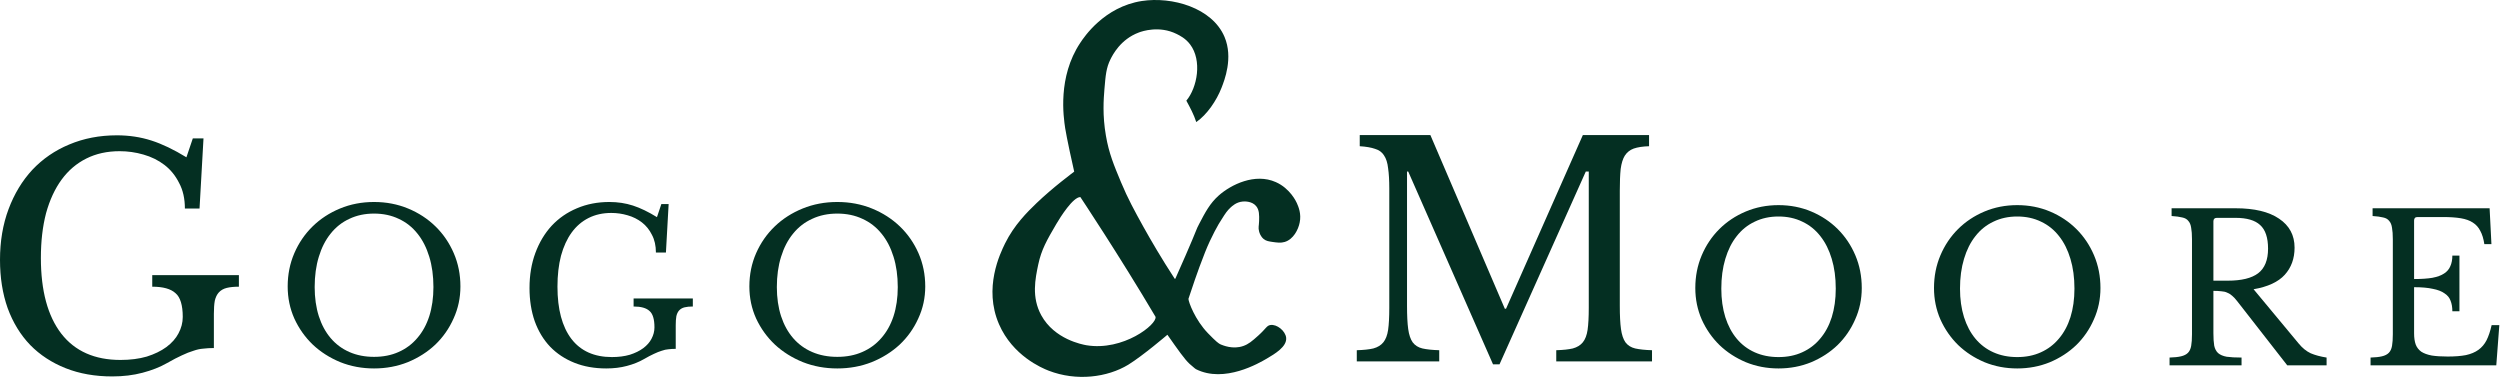 <svg width="796" height="120" viewBox="0 0 796 120" fill="none" xmlns="http://www.w3.org/2000/svg">
<path d="M768.646 88.846C770.967 88.846 772.901 88.716 774.448 88.456C776.038 88.153 777.285 87.698 778.187 87.092C779.133 86.486 779.799 85.707 780.185 84.754C780.615 83.802 780.83 82.677 780.83 81.378H783.086V99.105H780.83C780.83 97.806 780.637 96.681 780.25 95.729C779.906 94.776 779.262 93.997 778.316 93.391C777.414 92.742 776.167 92.265 774.577 91.962C773.03 91.616 771.053 91.443 768.646 91.443V106.118C768.646 107.547 768.818 108.737 769.162 109.69C769.506 110.599 770.086 111.356 770.902 111.962C771.762 112.525 772.879 112.936 774.255 113.196C775.63 113.413 777.328 113.521 779.347 113.521C781.625 113.521 783.559 113.369 785.149 113.066C786.739 112.72 788.072 112.157 789.146 111.378C790.221 110.599 791.08 109.581 791.725 108.326C792.37 107.027 792.907 105.426 793.336 103.521H795.786L794.819 116.313H754.786V113.845C756.29 113.802 757.494 113.672 758.396 113.456C759.342 113.239 760.072 112.871 760.588 112.352C761.104 111.832 761.448 111.097 761.619 110.144C761.791 109.192 761.877 107.958 761.877 106.443V76.183C761.877 74.668 761.791 73.456 761.619 72.547C761.491 71.594 761.19 70.858 760.717 70.339C760.287 69.776 759.643 69.408 758.783 69.235C757.923 69.019 756.806 68.867 755.431 68.781V66.313H792.692L793.272 77.742H791.016C790.758 76.01 790.328 74.603 789.726 73.521C789.168 72.395 788.373 71.508 787.341 70.858C786.353 70.209 785.085 69.754 783.538 69.495C781.991 69.235 780.121 69.105 777.929 69.105H769.742C769.012 69.105 768.646 69.473 768.646 70.209V88.846Z" fill="#042F22"/>
<path d="M730.591 78.846C730.591 82.309 729.552 85.187 727.474 87.482C725.397 89.776 722.085 91.313 717.539 92.092L731.89 109.365C733.059 110.794 734.336 111.832 735.721 112.482C737.15 113.088 738.838 113.542 740.786 113.845V116.313H728.254L712.345 95.923C711.782 95.187 711.241 94.603 710.721 94.17C710.245 93.737 709.726 93.413 709.163 93.196C708.643 92.936 708.016 92.785 707.28 92.742C706.587 92.655 705.743 92.612 704.747 92.612V106.118C704.747 107.72 704.834 109.04 705.007 110.079C705.223 111.075 705.635 111.854 706.241 112.417C706.89 112.98 707.799 113.369 708.968 113.586C710.18 113.759 711.76 113.845 713.708 113.845V116.313H690.786V113.845C692.301 113.802 693.513 113.672 694.423 113.456C695.375 113.239 696.111 112.871 696.63 112.352C697.15 111.832 697.496 111.097 697.669 110.144C697.842 109.192 697.929 107.958 697.929 106.443V76.183C697.929 74.668 697.842 73.456 697.669 72.547C697.539 71.594 697.236 70.858 696.76 70.339C696.327 69.776 695.678 69.408 694.812 69.235C693.946 69.019 692.821 68.867 691.435 68.781V66.313H711.825C717.799 66.313 722.409 67.417 725.656 69.625C728.946 71.832 730.591 74.906 730.591 78.846ZM704.747 89.365H709.358C713.687 89.365 716.89 88.586 718.968 87.027C721.089 85.425 722.15 82.806 722.15 79.17C722.15 75.664 721.306 73.153 719.617 71.638C717.972 70.123 715.375 69.365 711.825 69.365H705.851C705.115 69.365 704.747 69.733 704.747 70.469V89.365Z" fill="#042F22"/>
<path d="M642.286 65.313C646.023 65.313 649.506 65.993 652.733 67.353C655.961 68.714 658.764 70.579 661.142 72.948C663.52 75.318 665.389 78.105 666.748 81.308C668.107 84.511 668.786 87.978 668.786 91.708C668.786 95.262 668.085 98.597 666.684 101.713C665.325 104.829 663.456 107.549 661.078 109.875C658.7 112.157 655.897 113.978 652.67 115.338C649.442 116.655 645.981 117.313 642.286 117.313C638.591 117.313 635.13 116.655 631.903 115.338C628.675 113.978 625.872 112.157 623.494 109.875C621.116 107.549 619.226 104.829 617.825 101.713C616.466 98.597 615.786 95.262 615.786 91.708C615.786 87.978 616.466 84.511 617.825 81.308C619.184 78.105 621.052 75.318 623.43 72.948C625.809 70.579 628.611 68.714 631.839 67.353C635.067 65.993 638.549 65.313 642.286 65.313ZM642.286 113.693C645.089 113.693 647.595 113.188 649.803 112.179C652.054 111.17 653.965 109.721 655.536 107.835C657.15 105.948 658.381 103.666 659.231 100.989C660.08 98.268 660.505 95.24 660.505 91.905C660.505 88.395 660.08 85.235 659.231 82.427C658.381 79.575 657.171 77.161 655.6 75.186C654.029 73.168 652.117 71.632 649.867 70.579C647.616 69.482 645.089 68.933 642.286 68.933C639.483 68.933 636.956 69.482 634.706 70.579C632.455 71.632 630.544 73.168 628.972 75.186C627.401 77.161 626.191 79.575 625.341 82.427C624.492 85.235 624.067 88.395 624.067 91.905C624.067 95.24 624.492 98.268 625.341 100.989C626.191 103.666 627.401 105.948 628.972 107.835C630.544 109.721 632.455 111.17 634.706 112.179C636.956 113.188 639.483 113.693 642.286 113.693Z" fill="#042F22"/>
<path d="M566.286 65.313C570.023 65.313 573.506 65.993 576.733 67.353C579.961 68.714 582.764 70.579 585.142 72.948C587.52 75.318 589.389 78.105 590.748 81.308C592.107 84.511 592.786 87.978 592.786 91.708C592.786 95.262 592.085 98.597 590.684 101.713C589.325 104.829 587.456 107.549 585.078 109.875C582.7 112.157 579.897 113.978 576.67 115.338C573.442 116.655 569.981 117.313 566.286 117.313C562.591 117.313 559.13 116.655 555.903 115.338C552.675 113.978 549.872 112.157 547.494 109.875C545.116 107.549 543.226 104.829 541.825 101.713C540.466 98.597 539.786 95.262 539.786 91.708C539.786 87.978 540.466 84.511 541.825 81.308C543.184 78.105 545.052 75.318 547.43 72.948C549.809 70.579 552.611 68.714 555.839 67.353C559.067 65.993 562.549 65.313 566.286 65.313ZM566.286 113.693C569.089 113.693 571.595 113.188 573.803 112.179C576.054 111.17 577.965 109.721 579.536 107.835C581.15 105.948 582.381 103.666 583.231 100.989C584.08 98.268 584.505 95.24 584.505 91.905C584.505 88.395 584.08 85.235 583.231 82.427C582.381 79.575 581.171 77.161 579.6 75.186C578.029 73.168 576.117 71.632 573.867 70.579C571.616 69.482 569.089 68.933 566.286 68.933C563.483 68.933 560.956 69.482 558.706 70.579C556.455 71.632 554.544 73.168 552.972 75.186C551.401 77.161 550.191 79.575 549.341 82.427C548.492 85.235 548.067 88.395 548.067 91.905C548.067 95.24 548.492 98.268 549.341 100.989C550.191 103.666 551.401 105.948 552.972 107.835C554.544 109.721 556.455 111.17 558.706 112.179C560.956 113.188 563.483 113.693 566.286 113.693Z" fill="#042F22"/>
<path d="M479.518 98.311L503.982 43H525.059V46.556C523.052 46.619 521.421 46.868 520.166 47.305C518.974 47.742 518.033 48.491 517.343 49.551C516.716 50.55 516.277 51.953 516.026 53.763C515.838 55.572 515.744 57.881 515.744 60.688V97.376C515.744 100.495 515.869 102.96 516.12 104.769C516.371 106.579 516.842 107.982 517.532 108.981C518.284 109.979 519.319 110.634 520.637 110.946C522.017 111.258 523.804 111.445 526 111.508V115.064H495.513V111.508C497.709 111.445 499.465 111.258 500.783 110.946C502.163 110.572 503.229 109.917 503.982 108.981C504.735 108.045 505.237 106.735 505.487 105.05C505.738 103.303 505.864 100.963 505.864 98.031V54.605H504.923L477.447 116H475.377L448.372 54.605H447.996V97.376C447.996 100.495 448.121 102.96 448.372 104.769C448.623 106.579 449.094 107.982 449.784 108.981C450.537 109.979 451.572 110.634 452.889 110.946C454.269 111.258 456.057 111.445 458.252 111.508V115.064H432V111.508C434.196 111.445 435.952 111.258 437.269 110.946C438.649 110.572 439.716 109.917 440.468 108.981C441.221 108.045 441.723 106.735 441.974 105.05C442.225 103.303 442.35 100.963 442.35 98.031V60.033C442.35 57.413 442.225 55.26 441.974 53.576C441.786 51.829 441.347 50.456 440.657 49.458C440.029 48.459 439.088 47.773 437.834 47.399C436.579 46.962 434.948 46.681 432.941 46.556V43H455.429L479.141 98.311H479.518Z" fill="#042F22"/>
<path d="M266.598 64.313C270.546 64.313 274.226 65.006 277.636 66.393C281.046 67.779 284.008 69.68 286.521 72.095C289.034 74.51 291.008 77.35 292.444 80.615C293.88 83.88 294.598 87.414 294.598 91.216C294.598 94.838 293.857 98.237 292.376 101.413C290.941 104.589 288.966 107.362 286.453 109.732C283.941 112.058 280.979 113.914 277.569 115.3C274.159 116.642 270.502 117.313 266.598 117.313C262.694 117.313 259.037 116.642 255.627 115.3C252.216 113.914 249.255 112.058 246.742 109.732C244.229 107.362 242.232 104.589 240.752 101.413C239.316 98.237 238.598 94.838 238.598 91.216C238.598 87.414 239.316 83.88 240.752 80.615C242.187 77.35 244.162 74.51 246.675 72.095C249.187 69.68 252.149 67.779 255.559 66.393C258.969 65.006 262.649 64.313 266.598 64.313ZM266.598 113.623C269.559 113.623 272.207 113.109 274.54 112.08C276.918 111.051 278.937 109.575 280.598 107.652C282.303 105.729 283.604 103.403 284.501 100.675C285.399 97.902 285.848 94.816 285.848 91.417C285.848 87.839 285.399 84.618 284.501 81.756C283.604 78.849 282.325 76.389 280.665 74.376C279.005 72.319 276.985 70.754 274.607 69.68C272.229 68.562 269.559 68.003 266.598 68.003C263.636 68.003 260.966 68.562 258.588 69.68C256.21 70.754 254.191 72.319 252.53 74.376C250.87 76.389 249.591 78.849 248.694 81.756C247.796 84.618 247.348 87.839 247.348 91.417C247.348 94.816 247.796 97.902 248.694 100.675C249.591 103.403 250.87 105.729 252.53 107.652C254.191 109.575 256.21 111.051 258.588 112.08C260.966 113.109 263.636 113.623 266.598 113.623Z" fill="#042F22"/>
<path d="M412.913 64.651C412.722 64.222 410.759 59.981 406.212 57.979C399.607 55.025 391.996 58.742 388.023 62.268C385.247 64.746 383.763 67.558 381.801 71.322C380.796 73.181 381.274 72.656 377.493 81.329C376.296 84.046 374.669 87.762 374.238 88.716C374.19 88.811 374.047 88.811 373.999 88.716C369.787 82.235 366.484 76.564 364.091 72.275C361.219 67.081 359.161 63.364 356.911 57.979C354.709 52.69 353.082 48.83 352.125 43.207C350.976 36.631 351.407 31.484 351.646 28.434C352.029 23.907 352.22 21.62 353.561 18.904C354.231 17.57 356.72 12.518 362.655 10.326C363.66 9.945 369.117 8.087 374.621 10.803C375.674 11.327 377.493 12.232 378.929 14.139C382.806 19.238 381.226 27.863 377.732 32.056C378.929 34.248 380.126 36.488 380.891 38.87C384.338 36.488 387.353 32.008 388.933 27.958C389.842 25.623 392.714 18.427 389.89 11.756C385.965 2.464 373.185 -1.158 363.564 0.319C351.55 2.178 345.136 11.851 343.94 13.662C336.712 24.527 338.627 37.25 339.153 40.824C339.153 40.824 339.68 44.303 342.025 54.644C342.025 54.644 340.254 55.978 337.861 57.884C335.468 59.79 332.5 62.316 330.059 64.651C327.091 67.51 322.927 71.608 320.007 77.517C318.476 80.662 313.067 91.67 318.093 103.25C322.448 113.257 331.686 117.164 333.888 118.022C342.743 121.453 352.603 120.166 359.256 116.116C363.899 113.257 371.701 106.585 371.701 106.585C375.052 111.351 377.206 114.448 378.785 115.878C380.365 117.307 380.796 117.546 380.796 117.546C389.842 122.12 400.995 115.544 403.292 114.21C405.877 112.685 409.802 110.398 409.515 107.538C409.275 105.346 406.547 103.154 404.489 103.488C403.292 103.678 403.149 104.584 400.66 106.824C398.601 108.682 397.5 109.587 395.873 110.159C392.523 111.351 389.316 109.921 388.693 109.683C388.023 109.397 387.21 108.777 384.625 106.109C380.508 101.868 378.402 96.102 378.402 95.149C379.551 91.765 381.035 87.048 383.668 80.376C385.582 75.516 388.119 71.036 388.933 69.893C390.273 67.748 390.752 67.081 391.805 66.08C392.331 65.604 393.623 64.365 395.634 64.174C396.017 64.127 398.554 63.936 399.942 65.604C400.995 66.843 400.947 68.558 400.899 70.369C400.851 71.942 400.564 72.466 400.899 73.705C401.042 74.229 401.378 75.277 402.335 76.087C403.149 76.755 403.962 76.85 405.207 77.04C406.595 77.231 407.791 77.422 409.036 77.04C411.812 76.23 413.392 73.085 413.822 70.846C414.397 68.082 413.439 65.842 412.913 64.651ZM345.902 109.921C344.61 109.683 335.755 108.063 331.543 100.39C328.384 94.624 329.628 88.763 330.585 84.188C331.591 79.471 333.314 76.469 336.329 71.322C337.669 69.035 341.642 62.745 343.988 62.745C343.988 62.745 356.337 81.282 367.92 100.867C368.494 103.25 357.629 111.875 345.902 109.921Z" fill="#042F22"/>
<path d="M193.037 117.313C189.274 117.313 185.887 116.709 182.876 115.502C179.865 114.294 177.298 112.594 175.172 110.403C173.047 108.167 171.409 105.461 170.258 102.285C169.151 99.11 168.598 95.576 168.598 91.685C168.598 87.615 169.217 83.903 170.457 80.548C171.697 77.194 173.424 74.309 175.637 71.894C177.895 69.479 180.574 67.623 183.673 66.326C186.816 64.984 190.27 64.313 194.033 64.313C196.69 64.313 199.191 64.693 201.538 65.454C203.884 66.214 206.43 67.444 209.175 69.143L210.57 64.984H212.894L212.031 80.414H208.843C208.843 78.223 208.422 76.344 207.581 74.779C206.784 73.169 205.722 71.849 204.393 70.821C203.065 69.792 201.538 69.032 199.811 68.54C198.129 68.048 196.402 67.802 194.631 67.802C191.93 67.802 189.517 68.338 187.392 69.412C185.267 70.485 183.474 72.028 182.013 74.041C180.552 76.053 179.423 78.513 178.626 81.421C177.873 84.328 177.497 87.615 177.497 91.283C177.497 98.484 178.98 104.029 181.946 107.921C184.913 111.767 189.207 113.69 194.83 113.69C196.955 113.69 198.859 113.444 200.541 112.952C202.224 112.416 203.641 111.722 204.792 110.872C205.987 109.978 206.873 108.972 207.448 107.853C208.068 106.691 208.378 105.483 208.378 104.231C208.378 101.637 207.847 99.892 206.784 98.998C205.766 98.059 204.083 97.589 201.737 97.589V95.04H220.598V97.589C219.535 97.589 218.65 97.678 217.941 97.857C217.233 98.036 216.657 98.372 216.215 98.864C215.816 99.311 215.528 99.915 215.351 100.675C215.218 101.435 215.152 102.397 215.152 103.56V111.074C214.311 111.074 213.536 111.118 212.828 111.208C212.163 111.253 211.455 111.409 210.702 111.678C209.95 111.901 209.108 112.237 208.179 112.684C207.293 113.086 206.231 113.645 204.991 114.361C203.441 115.256 201.648 115.971 199.612 116.508C197.619 117.045 195.428 117.313 193.037 117.313Z" fill="#042F22"/>
<path d="M119.098 64.313C122.976 64.313 126.59 65.006 129.939 66.393C133.288 67.779 136.197 69.68 138.665 72.095C141.133 74.51 143.072 77.35 144.482 80.615C145.893 83.88 146.598 87.414 146.598 91.216C146.598 94.838 145.87 98.237 144.416 101.413C143.006 104.589 141.067 107.362 138.599 109.732C136.131 112.058 133.222 113.914 129.873 115.3C126.524 116.642 122.932 117.313 119.098 117.313C115.264 117.313 111.672 116.642 108.322 115.3C104.973 113.914 102.064 112.058 99.597 109.732C97.129 107.362 95.167 104.589 93.713 101.413C92.303 98.237 91.598 94.838 91.598 91.216C91.598 87.414 92.303 83.88 93.713 80.615C95.123 77.35 97.062 74.51 99.53 72.095C101.998 69.68 104.907 67.779 108.256 66.393C111.606 65.006 115.219 64.313 119.098 64.313ZM119.098 113.623C122.006 113.623 124.606 113.109 126.898 112.08C129.234 111.051 131.217 109.575 132.848 107.652C134.522 105.729 135.8 103.403 136.682 100.675C137.563 97.902 138.004 94.816 138.004 91.417C138.004 87.839 137.563 84.618 136.682 81.756C135.8 78.849 134.544 76.389 132.914 74.376C131.283 72.319 129.3 70.754 126.964 69.68C124.629 68.562 122.006 68.003 119.098 68.003C116.189 68.003 113.567 68.562 111.231 69.68C108.895 70.754 106.912 72.319 105.282 74.376C103.651 76.389 102.395 78.849 101.514 81.756C100.632 84.618 100.191 87.839 100.191 91.417C100.191 94.816 100.632 97.902 101.514 100.675C102.395 103.403 103.651 105.729 105.282 107.652C106.912 109.575 108.895 111.051 111.231 112.08C113.567 113.109 116.189 113.623 119.098 113.623Z" fill="#042F22"/>
<path d="M35.749 119.854C30.244 119.854 25.29 118.979 20.886 117.23C16.482 115.481 12.726 113.019 9.617 109.845C6.509 106.606 4.112 102.686 2.429 98.087C0.81 93.487 0 88.369 0 82.733C0 76.838 0.907 71.461 2.72 66.602C4.533 61.743 7.059 57.565 10.297 54.067C13.6 50.568 17.518 47.88 22.052 46.001C26.65 44.058 31.701 43.086 37.206 43.086C41.092 43.086 44.751 43.637 48.183 44.738C51.616 45.839 55.34 47.621 59.355 50.083L61.395 44.058H64.795L63.532 66.408H58.869C58.869 63.233 58.254 60.513 57.023 58.245C55.858 55.913 54.303 54.002 52.36 52.512C50.418 51.022 48.183 49.92 45.657 49.208C43.197 48.495 40.671 48.139 38.08 48.139C34.13 48.139 30.6 48.916 27.492 50.471C24.383 52.026 21.76 54.261 19.623 57.176C17.486 60.092 15.834 63.654 14.669 67.865C13.568 72.076 13.017 76.838 13.017 82.15C13.017 92.58 15.187 100.613 19.526 106.249C23.865 111.821 30.147 114.606 38.372 114.606C41.48 114.606 44.265 114.25 46.726 113.537C49.187 112.76 51.26 111.756 52.943 110.525C54.692 109.229 55.987 107.772 56.829 106.152C57.736 104.468 58.189 102.719 58.189 100.905C58.189 97.147 57.412 94.621 55.858 93.325C54.368 91.965 51.907 91.284 48.475 91.284V87.592H76.064V91.284C74.509 91.284 73.214 91.414 72.178 91.673C71.141 91.932 70.3 92.418 69.652 93.131C69.069 93.779 68.648 94.653 68.389 95.754C68.195 96.856 68.098 98.249 68.098 99.933V110.816C66.867 110.816 65.734 110.881 64.698 111.011C63.726 111.076 62.69 111.302 61.589 111.691C60.488 112.015 59.258 112.501 57.898 113.149C56.602 113.732 55.048 114.542 53.235 115.578C50.968 116.874 48.345 117.91 45.366 118.688C42.452 119.465 39.246 119.854 35.749 119.854Z" fill="#042F22"/>
</svg>
